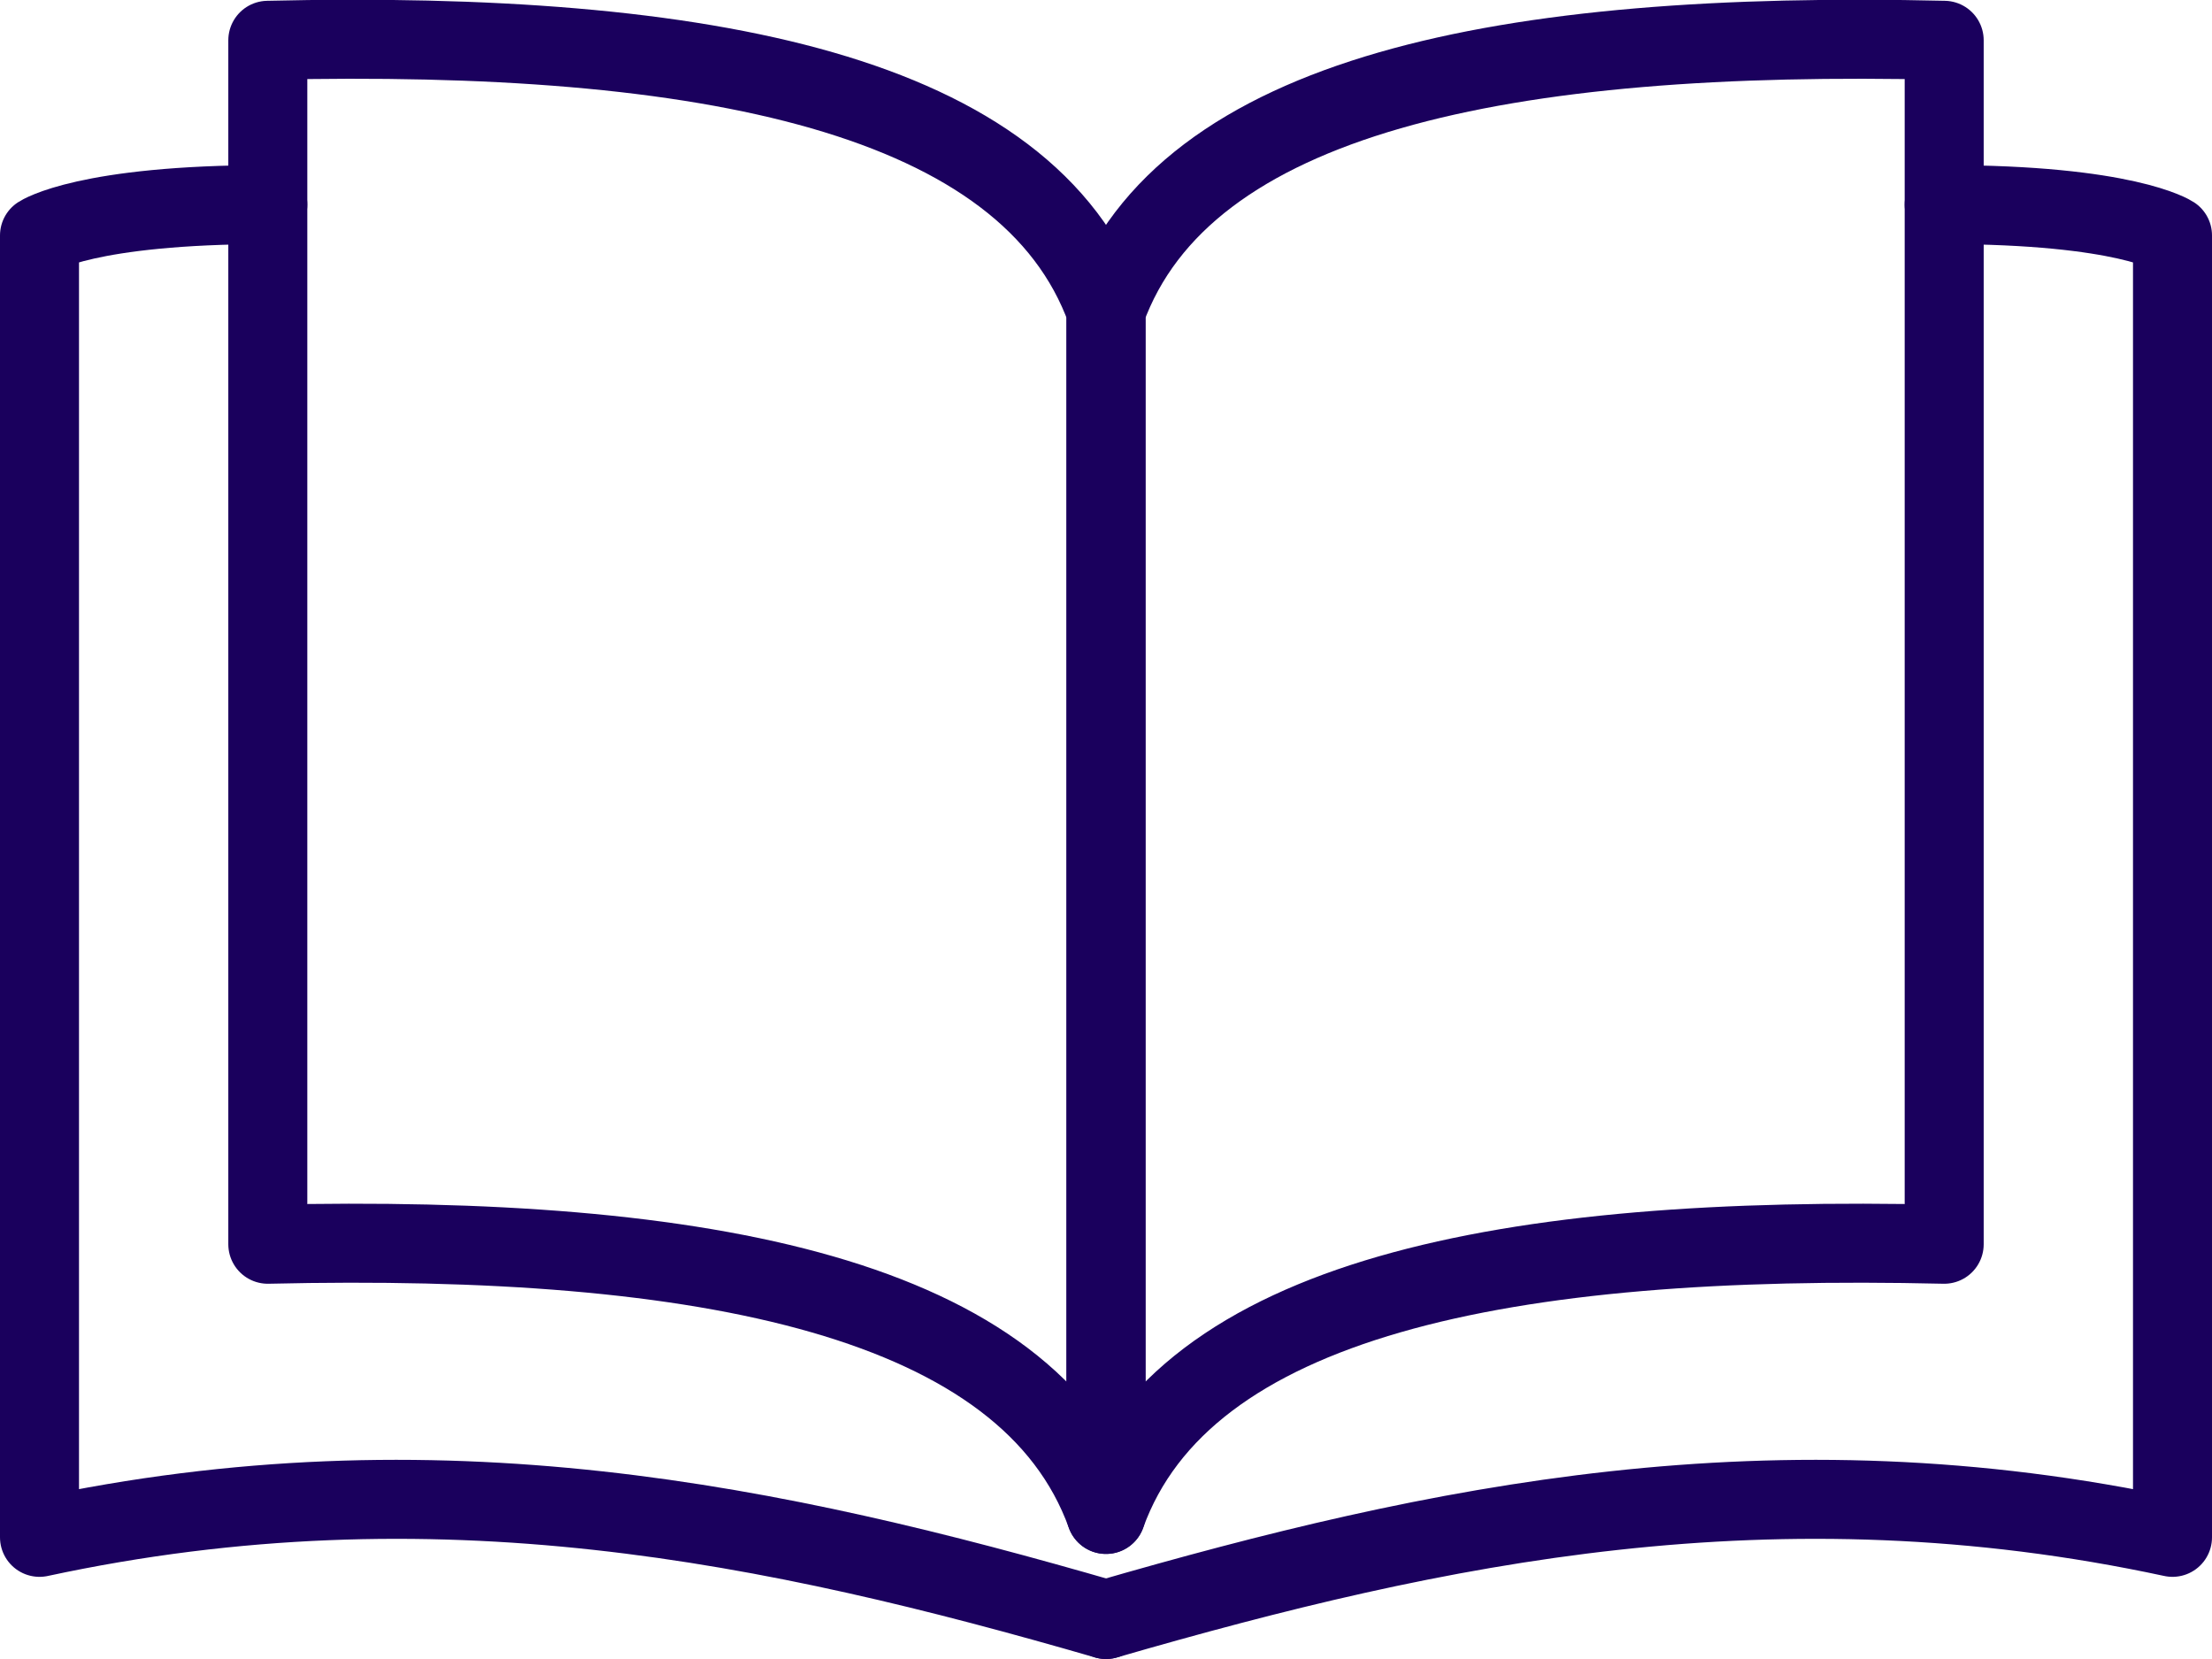 <svg id="_レイヤー_2" data-name="レイヤー 2" xmlns="http://www.w3.org/2000/svg" viewBox="0 0 28 21"><defs><style>.cls-1{fill:none;stroke:#1a005d;stroke-linecap:round;stroke-linejoin:round}</style></defs><g id="_デザイン" data-name="デザイン"><path class="cls-1" d="M14 19.17c.99-2.74 5.05-3.55 10.61-3.42V.51C19.05.38 14.99 1.19 14 3.93v15.24z"/><path class="cls-1" d="M14 20.5c4.18-1.21 8.48-2.12 13.5-1.04V2.98s-.59-.39-2.89-.39M14 19.17c-.99-2.74-5.05-3.55-10.61-3.42V.51C8.95.38 13.01 1.19 14 3.93v15.24z"/><path class="cls-1" d="M14 20.5C9.82 19.29 5.52 18.38.5 19.46V2.98s.59-.39 2.89-.39"/></g></svg>